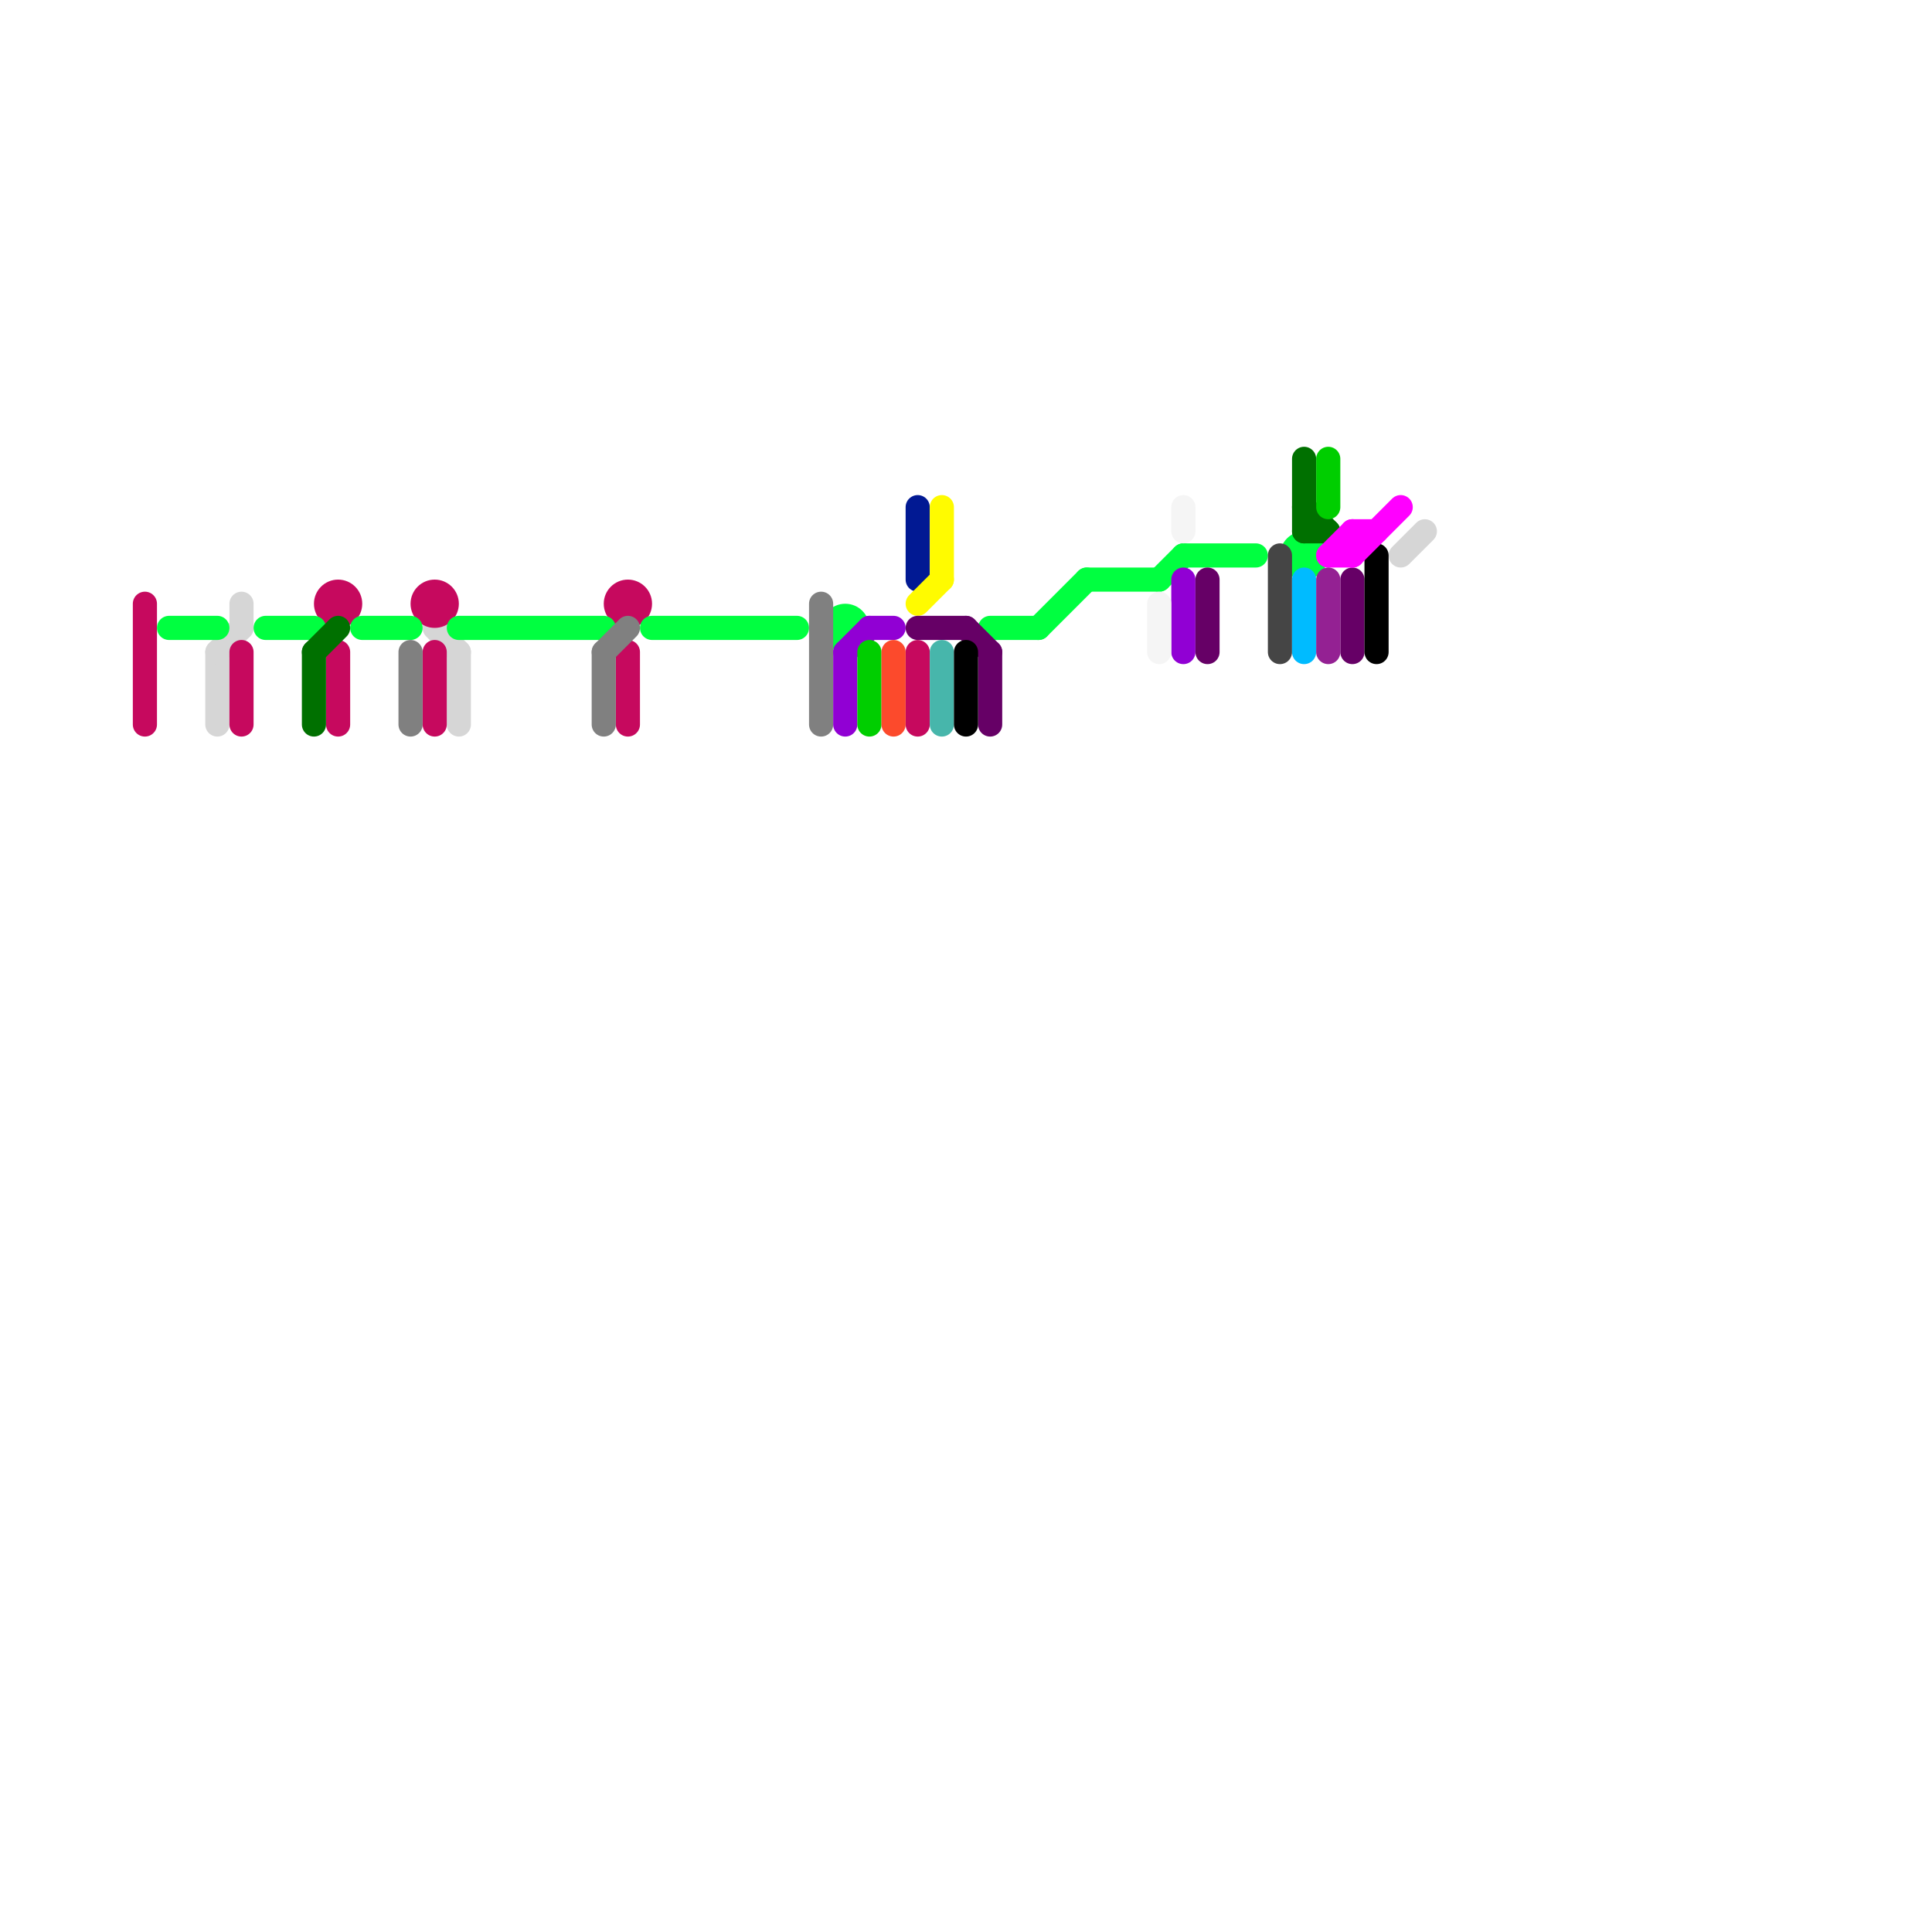 
<svg version="1.1" xmlns="http://www.w3.org/2000/svg" viewBox="0 0 80 80">
<style>text { font: 1px Helvetica; font-weight: 600; white-space: pre; dominant-baseline: central; } line { stroke-width: 1; fill: none; stroke-linecap: round; stroke-linejoin: round; } .c0 { stroke: #d6d6d6 } .c1 { stroke: #c6095e } .c2 { stroke: #00ff40 } .c3 { stroke: #007000 } .c4 { stroke: #808080 } .c5 { stroke: #9100d4 } .c6 { stroke: #00ce00 } .c7 { stroke: #fc4a2c } .c8 { stroke: #011993 } .c9 { stroke: #fffb00 } .c10 { stroke: #660066 } .c11 { stroke: #47b6ab } .c12 { stroke: #000000 } .c13 { stroke: #f5f5f5 } .c14 { stroke: #454545 } .c15 { stroke: #00bbff } .c16 { stroke: #ff00ff } .c17 { stroke: #942193 }</style><defs><g id="wm-xf"><circle r="1.2" fill="#000"/><circle r="0.9" fill="#fff"/><circle r="0.6" fill="#000"/><circle r="0.3" fill="#fff"/></g><g id="wm"><circle r="0.6" fill="#000"/><circle r="0.3" fill="#fff"/></g></defs><line class="c0" x1="58" y1="23" x2="59" y2="22"/><line class="c0" x1="9" y1="27" x2="9" y2="30"/><line class="c0" x1="18" y1="26" x2="19" y2="27"/><line class="c0" x1="10" y1="25" x2="10" y2="26"/><line class="c0" x1="9" y1="27" x2="10" y2="26"/><line class="c0" x1="19" y1="27" x2="19" y2="30"/><line class="c1" x1="14" y1="27" x2="14" y2="30"/><line class="c1" x1="6" y1="25" x2="6" y2="30"/><line class="c1" x1="26" y1="27" x2="26" y2="30"/><line class="c1" x1="18" y1="27" x2="18" y2="30"/><line class="c1" x1="38" y1="27" x2="38" y2="30"/><line class="c1" x1="10" y1="27" x2="10" y2="30"/><circle cx="26" cy="25" r="1" fill="#c6095e" /><circle cx="14" cy="25" r="1" fill="#c6095e" /><circle cx="18" cy="25" r="1" fill="#c6095e" /><line class="c2" x1="7" y1="26" x2="9" y2="26"/><line class="c2" x1="43" y1="26" x2="45" y2="24"/><line class="c2" x1="11" y1="26" x2="13" y2="26"/><line class="c2" x1="41" y1="26" x2="43" y2="26"/><line class="c2" x1="48" y1="24" x2="49" y2="23"/><line class="c2" x1="15" y1="26" x2="17" y2="26"/><line class="c2" x1="19" y1="26" x2="25" y2="26"/><line class="c2" x1="27" y1="26" x2="33" y2="26"/><line class="c2" x1="45" y1="24" x2="48" y2="24"/><line class="c2" x1="49" y1="23" x2="52" y2="23"/><circle cx="35" cy="26" r="1" fill="#00ff40" /><circle cx="54" cy="23" r="1" fill="#00ff40" /><line class="c3" x1="13" y1="27" x2="13" y2="30"/><line class="c3" x1="54" y1="22" x2="55" y2="22"/><line class="c3" x1="13" y1="27" x2="14" y2="26"/><line class="c3" x1="54" y1="19" x2="54" y2="22"/><line class="c3" x1="54" y1="21" x2="55" y2="22"/><line class="c4" x1="25" y1="27" x2="26" y2="26"/><line class="c4" x1="17" y1="27" x2="17" y2="30"/><line class="c4" x1="25" y1="27" x2="25" y2="30"/><line class="c4" x1="34" y1="25" x2="34" y2="30"/><line class="c5" x1="35" y1="27" x2="36" y2="26"/><line class="c5" x1="49" y1="24" x2="49" y2="27"/><line class="c5" x1="35" y1="27" x2="35" y2="30"/><line class="c5" x1="36" y1="26" x2="37" y2="26"/><line class="c6" x1="55" y1="19" x2="55" y2="21"/><line class="c6" x1="36" y1="27" x2="36" y2="30"/><line class="c7" x1="37" y1="27" x2="37" y2="30"/><line class="c8" x1="38" y1="21" x2="38" y2="24"/><line class="c9" x1="39" y1="21" x2="39" y2="24"/><line class="c9" x1="38" y1="25" x2="39" y2="24"/><line class="c10" x1="50" y1="24" x2="50" y2="27"/><line class="c10" x1="56" y1="24" x2="56" y2="27"/><line class="c10" x1="38" y1="26" x2="40" y2="26"/><line class="c10" x1="41" y1="27" x2="41" y2="30"/><line class="c10" x1="40" y1="26" x2="41" y2="27"/><line class="c11" x1="39" y1="27" x2="39" y2="30"/><line class="c12" x1="57" y1="23" x2="57" y2="27"/><line class="c12" x1="40" y1="27" x2="40" y2="30"/><line class="c13" x1="49" y1="21" x2="49" y2="22"/><line class="c13" x1="48" y1="25" x2="48" y2="27"/><line class="c14" x1="53" y1="23" x2="53" y2="27"/><line class="c15" x1="54" y1="24" x2="54" y2="27"/><line class="c16" x1="55" y1="23" x2="56" y2="22"/><line class="c16" x1="56" y1="22" x2="57" y2="22"/><line class="c16" x1="55" y1="23" x2="56" y2="23"/><line class="c16" x1="56" y1="22" x2="56" y2="23"/><line class="c16" x1="56" y1="23" x2="58" y2="21"/><line class="c17" x1="55" y1="24" x2="55" y2="27"/>
</svg>
